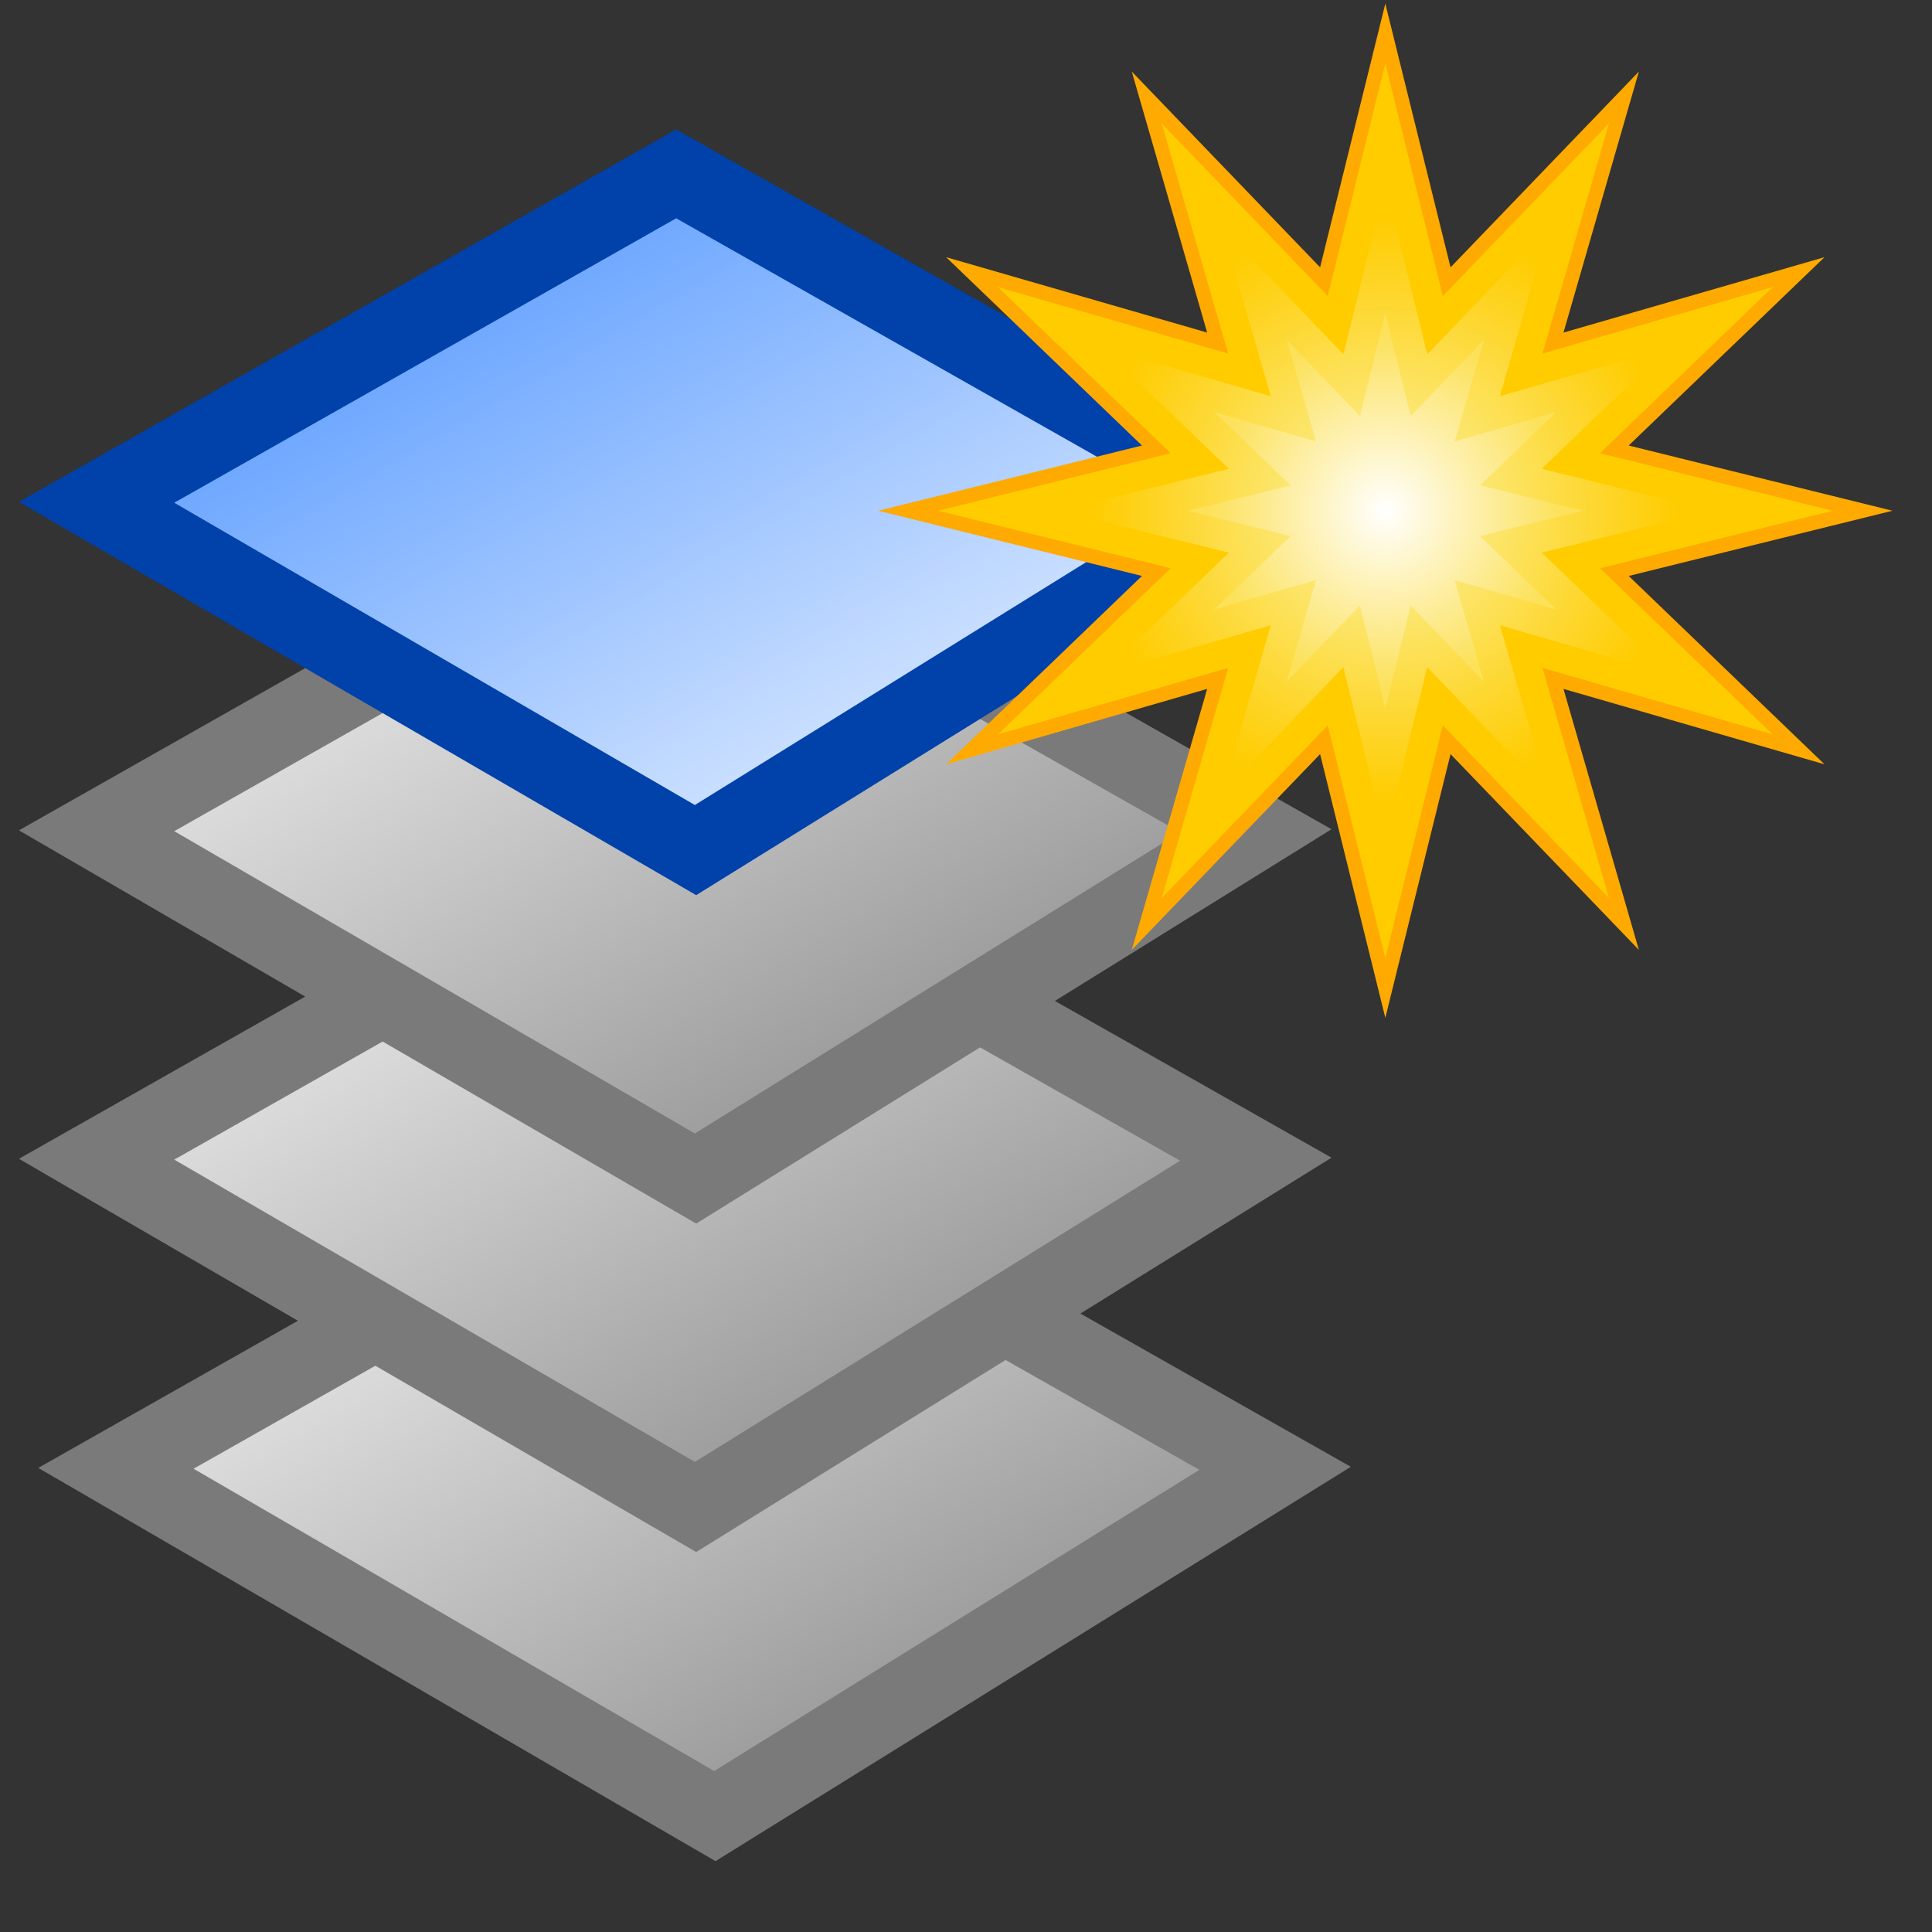 ﻿<?xml version="1.0" encoding="utf-8" standalone="yes"?>
<svg width="22" height="22" viewBox="0 0 100 100" version="1.1" xmlns="http://www.w3.org/2000/svg">
  <rect x="0" y="0" width="100" height="100" fill="#333333" stroke="none"/>
  <title>New Layer</title>
  <defs>
    <linearGradient id="lg1" x1="0" y1="0" x2="1" y2="1">
      <stop offset="0" stop-color="#FFFFFF" />
      <stop offset="1" stop-color="#7A7A7A" />
    </linearGradient>
    <linearGradient id="lg2" x1="0" y1="0" x2="1" y2="1">
      <stop offset="0" stop-color="#FFFFFF" />
      <stop offset="1" stop-color="#7A7A7A" />
    </linearGradient>
    <linearGradient id="lg3" x1="0" y1="0" x2="1" y2="1">
      <stop offset="0" stop-color="#FFFFFF" />
      <stop offset="1" stop-color="#7A7A7A" />
    </linearGradient>
    <linearGradient id="lg4" x1="0" y1="0" x2="1" y2="1">
      <stop offset="0" stop-color="#3A88FF" />
      <stop offset="1" stop-color="#FFFFFF" />
    </linearGradient>
    <linearGradient id="lg5" x1="0.5" y1="1.027" x2="0.5" y2="0">
      <stop offset="0" stop-color="#FFCC00" />
      <stop offset="1" stop-color="#FFCC00" />
    </linearGradient>
    <radialGradient id="rg1" cx="0.5" cy="0.5" r="0.5" fx="0.5" fy="0.5">
      <stop offset="0" stop-color="#FAF4AB" />
      <stop offset="0.9" stop-color="#FFCC00" />
    </radialGradient>
    <radialGradient id="rg2" cx="0.5" cy="0.5" r="0.5" fx="0.5" fy="0.5">
      <stop offset="0" stop-color="#FFFFFF" />
      <stop offset="0.9" stop-color="#FCE159" />
    </radialGradient>
  </defs>
  <g>
    <path d="M 36,59 L 6,76 L 37,94 L 66,76 Z " fill="url(#lg1)" stroke="#7A7A7A" stroke-width="4" />
    <path d="M 35,43 L 5,60 L 36,78 L 65,60 Z " fill="url(#lg2)" stroke="#7A7A7A" stroke-width="4" />
    <path d="M 35,26 L 5,43 L 36,61 L 65,43 Z " fill="url(#lg3)" stroke="#7A7A7A" stroke-width="4" />
    <path d="M 35,9 L 5,26 L 36,44 L 65,26 Z " fill="url(#lg4)" stroke="#0041AA" stroke-width="4" />
    <path d="M 94.436,13.312 L 94.436,13.312 L 84.301,23.06 L 97.952,26.436 L 84.301,29.811 L 94.436,39.56 L 80.925,35.657 L 84.828,49.167 L 75.08,39.033 L 71.704,52.683 L 68.328,39.033 L 58.58,49.167 L 62.483,35.657 L 48.972,39.56 L 59.107,29.811 L 45.456,26.436 L 59.107,23.06 L 48.972,13.312 L 62.483,17.214 L 58.58,3.704 L 68.328,13.838 L 71.704,0.188 L 75.08,13.838 L 84.828,3.704 L 80.925,17.214 L 94.436,13.312 " fill="#FFAA00" stroke-miterlimit="10" />
    <path d="M 45.672,13.086 L 45.672,10.522 L 45.672,13.086 " fill="#FFFFFF" stroke-miterlimit="10" />
    <path d="M 45.672,13.086 L 45.672,10.522 L 45.672,13.086 " fill="#FFFFFF" stroke-miterlimit="10" />
    <path d="M 45.672,13.086 L 45.672,10.522 L 45.672,13.086 " fill="#FFFFFF" stroke-miterlimit="10" />
    <path d="M 45.672,13.086 L 45.672,10.522 L 45.672,13.086 " fill="#FFFFFF" stroke-miterlimit="10" />
    <path d="M 45.672,13.086 L 45.672,11.685 L 45.672,13.086 " fill="#FFFFFF" stroke-miterlimit="10" />
    <path d="M 45.672,13.086 L 46.59,13.086 L 46.59,13.086 L 45.672,13.086 " fill="#FFFFFF" stroke-miterlimit="10" />
    <path d="M 45.672,13.086 L 46.59,13.086 L 46.59,13.086 L 45.672,13.086 " fill="#FFFFFF" stroke-miterlimit="10" />
    <path d="M 45.672,13.086 L 45.672,10.522 L 45.672,13.086 " fill="#FFFFFF" stroke-miterlimit="10" />
    <path d="M 91.755,14.859 L 91.755,14.859 L 82.816,23.458 L 94.857,26.436 L 82.816,29.413 L 91.755,38.012 L 79.838,34.57 L 83.28,46.487 L 74.682,37.547 L 71.704,49.589 L 68.726,37.547 L 60.127,46.487 L 63.57,34.57 L 51.653,38.012 L 60.592,29.413 L 48.551,26.436 L 60.592,23.458 L 51.653,14.859 L 63.57,18.301 L 60.127,6.384 L 68.726,15.324 L 71.704,3.283 L 74.682,15.324 L 83.28,6.384 L 79.838,18.301 L 91.755,14.859 " fill="url(#lg5)" stroke-miterlimit="10" />
    <path d="M 86.321,17.996 L 86.321,17.996 L 79.804,24.265 L 88.583,26.436 L 79.804,28.606 L 86.321,34.875 L 77.634,32.365 L 80.143,41.053 L 73.875,34.536 L 71.704,43.314 L 69.533,34.536 L 63.265,41.053 L 65.774,32.365 L 57.087,34.875 L 63.603,28.606 L 54.825,26.436 L 63.603,24.265 L 57.087,17.996 L 65.774,20.506 L 63.265,11.818 L 69.533,18.335 L 71.704,9.557 L 73.875,18.335 L 80.143,11.818 L 77.634,20.506 L 86.321,17.996 " fill="url(#rg1)" stroke-miterlimit="10" />
    <path d="M 80.554,21.326 L 80.554,21.326 L 76.608,25.121 L 81.922,26.436 L 76.608,27.75 L 80.554,31.545 L 75.294,30.026 L 76.813,35.285 L 73.018,31.34 L 71.704,36.654 L 70.39,31.34 L 66.595,35.285 L 68.114,30.026 L 62.854,31.545 L 66.8,27.75 L 61.486,26.436 L 66.8,25.121 L 62.854,21.326 L 68.114,22.846 L 66.595,17.586 L 70.39,21.531 L 71.704,16.217 L 73.018,21.531 L 76.813,17.586 L 75.294,22.846 L 80.554,21.326 " fill="url(#rg2)" stroke-miterlimit="10" />
  </g>
</svg>